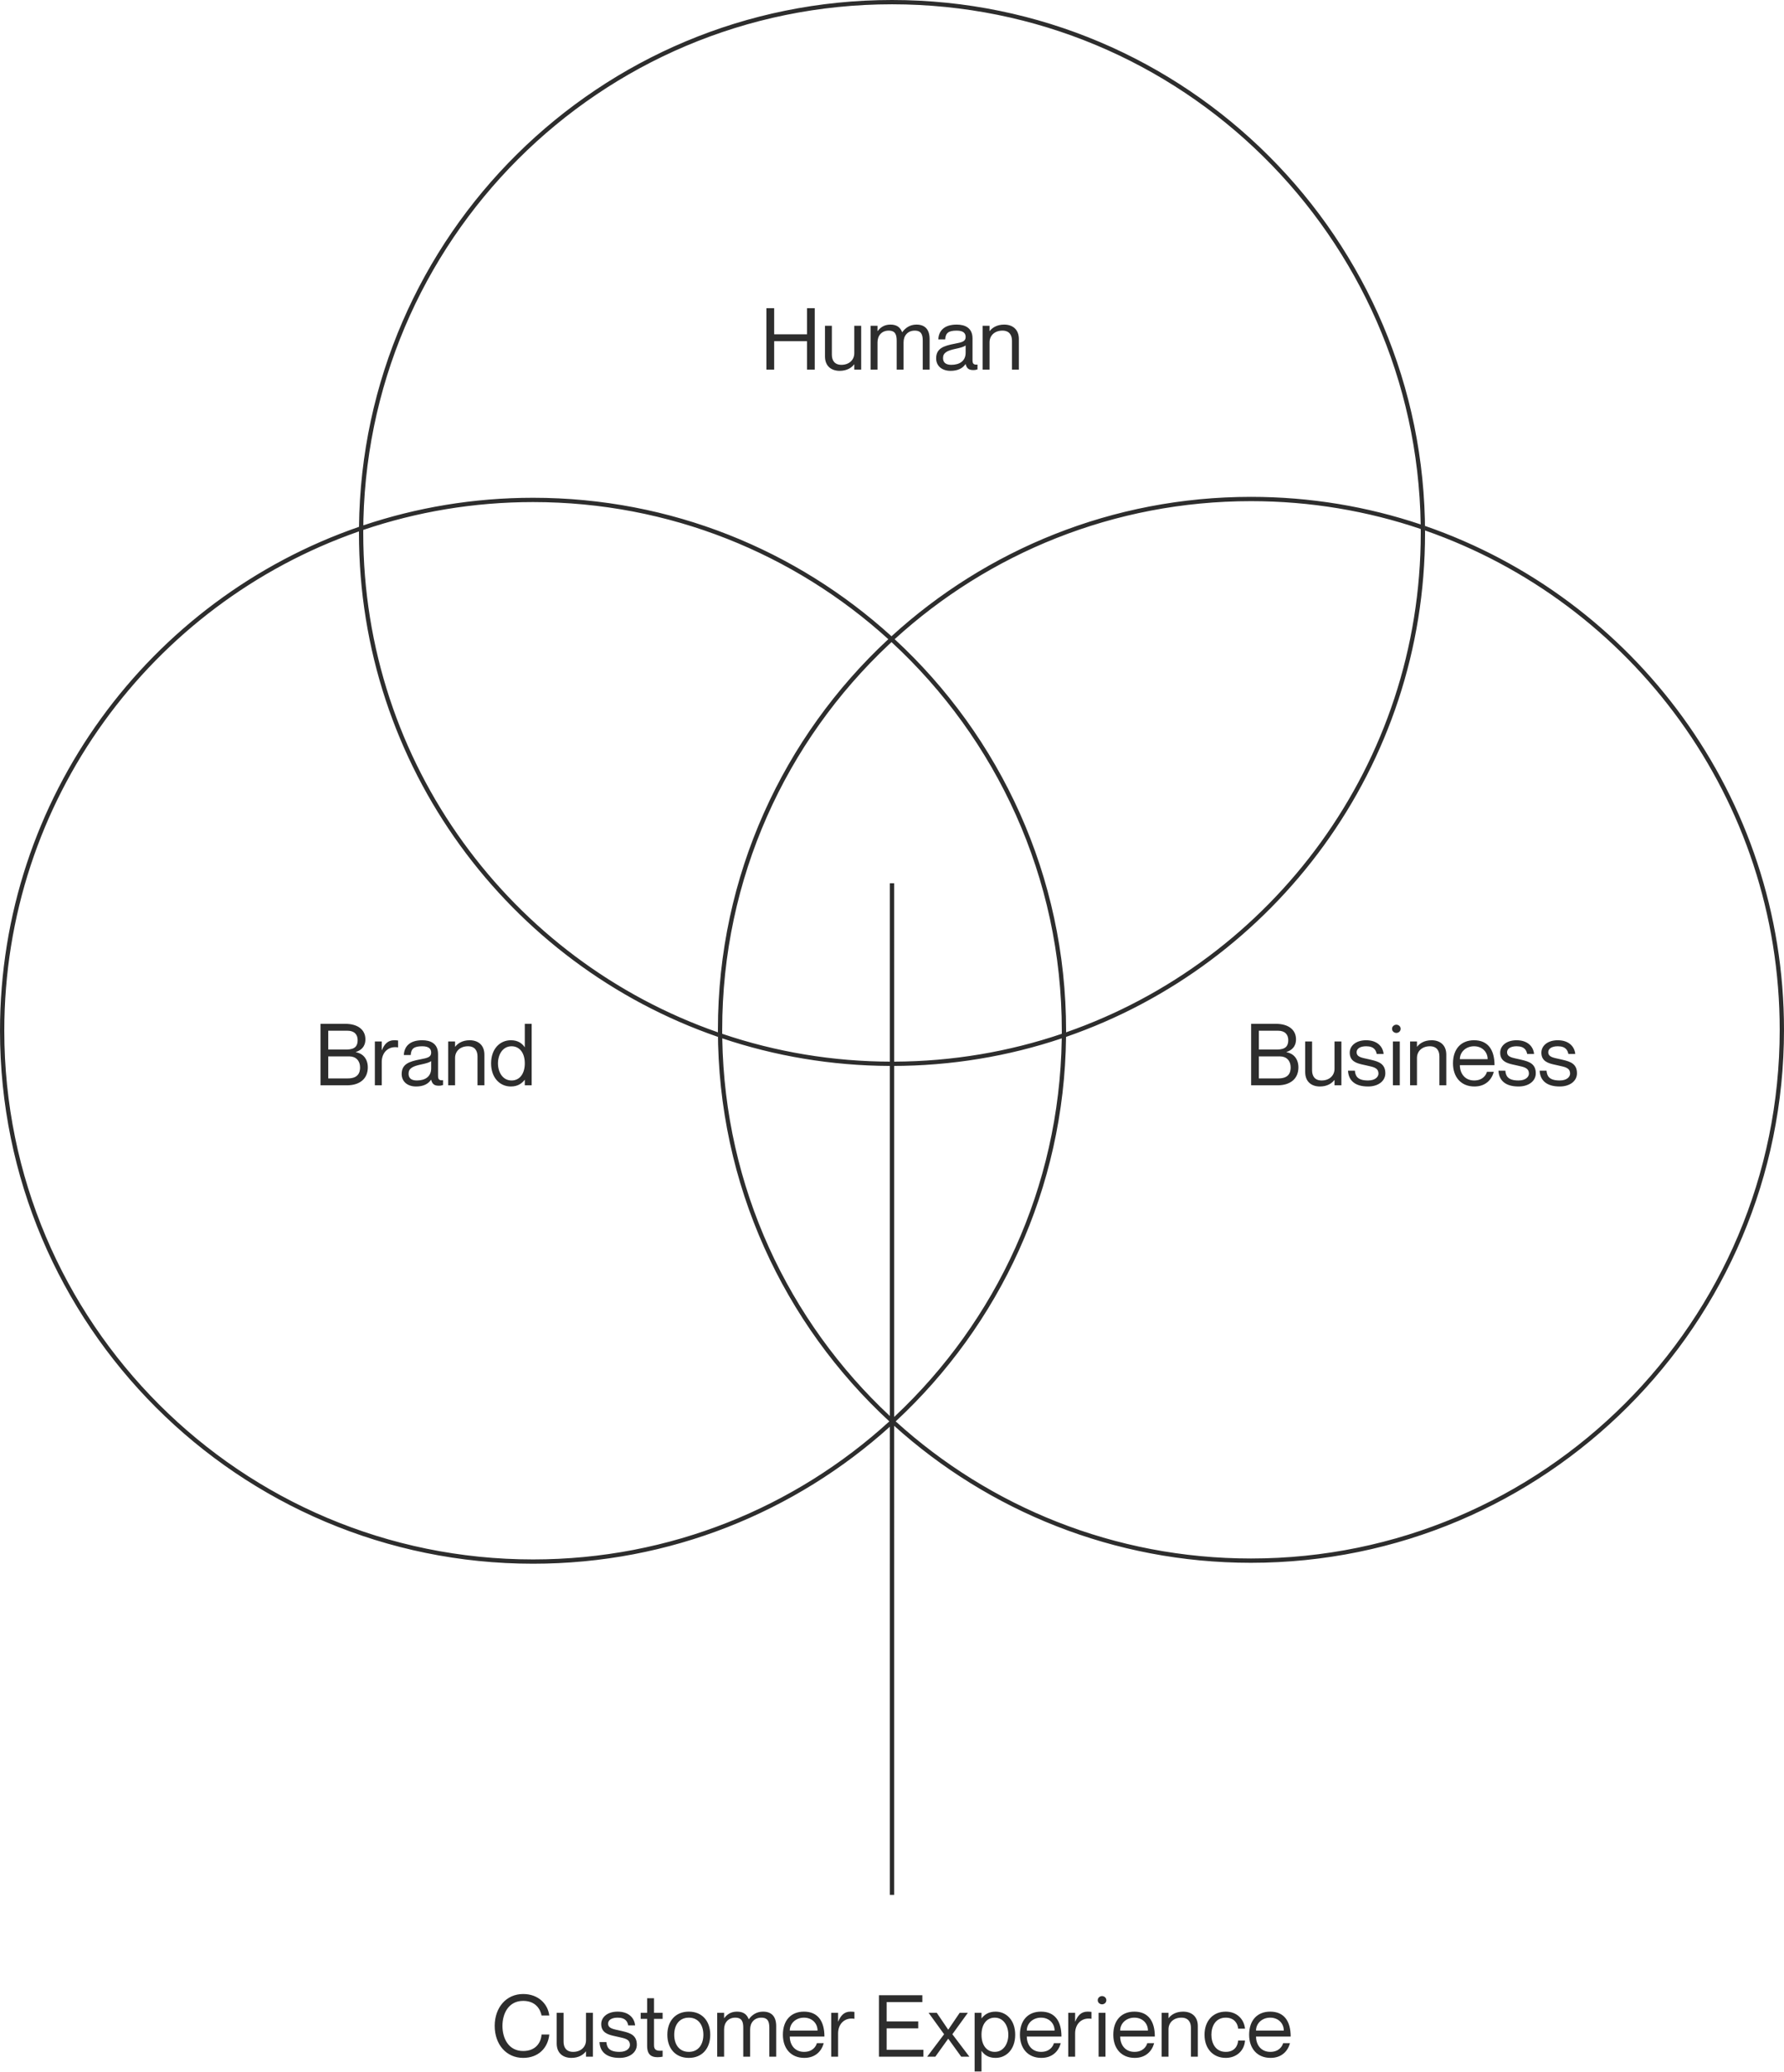 <?xml version="1.0" encoding="UTF-8"?>
<svg width="830px" height="964px" viewBox="0 0 830 964" version="1.1" xmlns="http://www.w3.org/2000/svg" xmlns:xlink="http://www.w3.org/1999/xlink">
    <title>Combined Shape</title>
    <g id="Page-1" stroke="none" stroke-width="1" fill="none" fill-rule="evenodd">
        <g id="35-Approach-creative" transform="translate(-305, -1498)" fill="#2D2D2D" fill-rule="nonzero">
            <g id="Illustration-Human-Brand-Business" transform="translate(305, 1497)">
                <g id="Group-7" transform="translate(0, 0.622)">
                    <path d="M463.2,936.418 C468.24,936.418 472.32,940.458 472.32,947.178 C472.32,953.898 468.24,957.938 463.2,957.938 C459.84,957.938 457.92,956.498 456.72,954.738 L456.72,954.738 L456.64,954.738 L456.64,964.258 L453.44,964.258 L453.44,936.978 L456.64,936.978 L456.64,939.498 L456.72,939.498 C457.92,937.938 459.84,936.418 463.2,936.418 Z M320.48,936.418 C326.68,936.418 330.44,940.818 330.44,947.178 C330.44,953.538 326.68,957.938 320.48,957.938 C314.24,957.938 310.48,953.538 310.48,947.178 C310.48,940.818 314.24,936.418 320.48,936.418 Z M590.96,936.418 C597.36,936.418 600.48,940.778 600.48,948.018 L600.48,948.018 L584.36,948.018 C584.36,951.698 586.56,955.138 591,955.138 C595.08,955.138 596.6,952.498 596.96,951.098 L596.96,951.098 L600.16,951.098 C599.12,954.898 596.2,957.938 591.12,957.938 C584.92,957.938 581.16,953.578 581.16,947.178 C581.16,940.378 585,936.418 590.96,936.418 Z M527.76,936.418 C534.16,936.418 537.28,940.778 537.28,948.018 L537.28,948.018 L521.16,948.018 C521.16,951.698 523.36,955.138 527.8,955.138 C531.88,955.138 533.4,952.498 533.76,951.098 L533.76,951.098 L536.96,951.098 C535.92,954.898 533,957.938 527.92,957.938 C521.72,957.938 517.96,953.578 517.96,947.178 C517.96,940.378 521.8,936.418 527.76,936.418 Z M262.2,936.978 L262.2,950.418 C262.2,953.058 263.44,955.138 266.64,955.138 C270.24,955.138 272.64,952.858 272.64,949.698 L272.64,949.698 L272.64,936.978 L275.84,936.978 L275.84,957.378 L272.64,957.378 L272.64,954.938 L272.56,954.938 C271.48,956.378 269.32,957.938 265.84,957.938 C262.12,957.938 259,955.898 259,951.218 L259,951.218 L259,936.978 L262.2,936.978 Z M287.36,936.418 C292.44,936.418 295.16,939.298 295.48,942.818 L295.48,942.818 L292.28,942.818 C291.96,941.258 291.2,939.218 287.36,939.218 C284.48,939.218 282.92,940.378 282.92,941.978 C282.92,944.378 285.68,944.578 288.52,945.258 C288.587,945.274 288.655,945.29 288.723,945.307 L288.723,945.307 L289.335,945.451 C289.403,945.467 289.471,945.483 289.54,945.499 L289.54,945.499 L289.95,945.596 C293.159,946.368 296.28,947.391 296.28,951.778 C296.28,955.498 292.88,957.938 288.24,957.938 C282,957.938 279.12,954.978 278.92,950.578 L278.92,950.578 L282.12,950.578 C282.32,952.858 283.12,955.138 288.24,955.138 C291.72,955.138 293.08,953.338 293.08,951.978 C293.08,949.018 290.4,948.858 287.48,948.138 C287.018,948.025 286.522,947.922 286.013,947.811 L286.013,947.811 L285.629,947.726 C282.801,947.092 279.72,946.129 279.72,942.218 C279.72,939.018 282.56,936.418 287.36,936.418 Z M374.04,936.418 C380.44,936.418 383.56,940.778 383.56,948.018 L383.56,948.018 L367.44,948.018 C367.44,951.698 369.64,955.138 374.08,955.138 C378.16,955.138 379.68,952.498 380.04,951.098 L380.04,951.098 L383.24,951.098 C382.2,954.898 379.28,957.938 374.2,957.938 C368,957.938 364.24,953.578 364.24,947.178 C364.24,940.378 368.08,936.418 374.04,936.418 Z M243.4,928.218 C250.4,928.218 254.88,932.778 255.56,938.218 L255.56,938.218 L251.96,938.218 C251.44,935.498 249.36,931.418 243.4,931.418 C236.6,931.418 233.76,937.298 233.76,943.058 C233.76,948.858 236.6,954.738 243.4,954.738 C249.4,954.738 251.72,950.658 251.96,947.058 L251.96,947.058 L255.56,947.058 C254.92,953.378 250.44,957.938 243.4,957.938 C235.56,957.938 230.16,951.698 230.16,943.058 C230.16,934.458 235.56,928.218 243.4,928.218 Z M484.32,936.418 C490.72,936.418 493.84,940.778 493.84,948.018 L493.84,948.018 L477.72,948.018 C477.72,951.698 479.92,955.138 484.36,955.138 C488.44,955.138 489.96,952.498 490.32,951.098 L490.32,951.098 L493.52,951.098 C492.48,954.898 489.56,957.938 484.48,957.938 C478.28,957.938 474.52,953.578 474.52,947.178 C474.52,940.378 478.36,936.418 484.32,936.418 Z M570.28,936.418 C575.32,936.418 578.76,939.778 579.24,944.338 L579.24,944.338 L576.04,944.338 C575.88,942.098 574.36,939.218 570.28,939.218 C565.44,939.218 563.6,943.338 563.6,947.178 C563.6,951.018 565.44,955.138 570.28,955.138 C574.4,955.138 575.88,952.298 576.04,949.858 L576.04,949.858 L579.24,949.858 C578.96,954.498 575.32,957.938 570.28,957.938 C564.32,957.938 560.4,953.578 560.4,947.178 C560.4,940.778 564.32,936.418 570.28,936.418 Z M304.28,930.178 L304.28,936.978 L308.28,936.978 L308.28,939.778 L304.28,939.778 L304.28,952.058 C304.28,954.378 305.56,954.778 308.28,954.578 L308.28,954.578 L308.28,957.378 C307.56,957.538 306.72,957.618 305.88,957.618 C303.16,957.618 301.08,956.538 301.08,952.378 L301.08,952.378 L301.08,939.778 L298.08,939.778 L298.08,936.978 L301.08,936.978 L301.08,930.178 L304.28,930.178 Z M550.44,936.418 C554.16,936.418 557.28,938.458 557.28,943.138 L557.28,943.138 L557.28,957.378 L554.08,957.378 L554.08,943.938 C554.08,941.298 552.84,939.218 549.64,939.218 C546.04,939.218 543.64,941.498 543.64,944.658 L543.64,944.658 L543.64,957.378 L540.44,957.378 L540.44,936.978 L543.64,936.978 L543.64,939.418 L543.72,939.418 C544.8,937.978 546.96,936.418 550.44,936.418 Z M514.32,936.978 L514.32,957.378 L511.12,957.378 L511.12,936.978 L514.32,936.978 Z M505.92,936.418 C506.68,936.418 507.24,936.458 507.8,936.538 L507.8,936.538 L507.8,939.738 L507.72,939.738 C503.28,939.018 500.2,942.138 500.2,946.498 L500.2,946.498 L500.2,957.378 L497,957.378 L497,936.978 L500.2,936.978 L500.2,941.018 L500.28,941.018 C501.36,938.338 503,936.418 505.92,936.418 Z M395.64,936.418 C396.4,936.418 396.96,936.458 397.52,936.538 L397.52,936.538 L397.52,939.738 L397.44,939.738 C393,939.018 389.92,942.138 389.92,946.498 L389.92,946.498 L389.92,957.378 L386.72,957.378 L386.72,936.978 L389.92,936.978 L389.92,941.018 L390,941.018 C391.08,938.338 392.72,936.418 395.64,936.418 Z M355,936.418 C359.12,936.418 361.12,938.858 361.12,943.138 L361.12,943.138 L361.12,957.378 L357.92,957.378 L357.92,943.938 C357.92,941.298 357.4,939.218 354.2,939.218 C351,939.218 349,941.498 349,944.658 L349,944.658 L349,957.378 L345.8,957.378 L345.8,943.938 C345.8,941.298 345.28,939.218 342.08,939.218 C338.88,939.218 336.88,941.498 336.88,944.658 L336.88,944.658 L336.88,957.378 L333.68,957.378 L333.68,936.978 L336.88,936.978 L336.88,939.418 L336.96,939.418 C338.04,937.978 339.8,936.418 342.88,936.418 C345.8,936.418 347.48,937.658 348.32,939.938 L348.32,939.938 L348.4,939.938 C349.8,938.018 351.92,936.418 355,936.418 Z M435.84,936.978 L441.12,944.778 L441.2,944.778 L446.48,936.978 L450.28,936.978 L443.08,946.938 L451,957.378 L447.2,957.378 L441.2,949.058 L441.12,949.058 L435.16,957.378 L431.36,957.378 L439.24,946.938 L432.04,936.978 L435.84,936.978 Z M429.12,928.778 L429.12,931.978 L412.52,931.978 L412.52,940.978 L427.2,940.978 L427.2,944.178 L412.52,944.178 L412.52,954.178 L429.6,954.178 L429.6,957.378 L408.92,957.378 L408.92,928.778 L429.12,928.778 Z M462.8,939.218 C459,939.218 456.64,942.378 456.64,947.178 C456.64,951.978 459,955.138 462.8,955.138 C467,955.138 469.12,951.178 469.12,947.178 C469.12,943.178 467,939.218 462.8,939.218 Z M320.48,939.218 C315.88,939.218 313.68,942.818 313.68,947.178 C313.68,951.538 315.88,955.138 320.48,955.138 C325.04,955.138 327.24,951.538 327.24,947.178 C327.24,942.818 325.04,939.218 320.48,939.218 Z M590.96,939.218 C587.12,939.218 584.36,941.938 584.36,945.218 L584.36,945.218 L597.28,945.218 C597.28,941.938 594.8,939.218 590.96,939.218 Z M484.32,939.218 C480.48,939.218 477.72,941.938 477.72,945.218 L477.72,945.218 L490.64,945.218 C490.64,941.938 488.16,939.218 484.32,939.218 Z M527.76,939.218 C523.92,939.218 521.16,941.938 521.16,945.218 L521.16,945.218 L534.08,945.218 C534.08,941.938 531.6,939.218 527.76,939.218 Z M374.04,939.218 C370.2,939.218 367.44,941.938 367.44,945.218 L367.44,945.218 L380.36,945.218 C380.36,941.938 377.88,939.218 374.04,939.218 Z M512.72,929.178 C513.64,929.178 514.72,929.858 514.72,931.098 C514.72,932.338 513.64,933.018 512.72,933.018 C511.84,933.018 510.72,932.338 510.72,931.098 C510.72,929.858 511.84,929.178 512.72,929.178 Z M415,0.378 C551.967,0.378 663,111.411 663,248.378 L662.977,245.092 C760.181,278.655 830,370.959 830,479.57 C830,616.537 718.967,727.569 582,727.569 C518.158,727.569 459.951,703.447 415.996,663.819 L416,882.073 L414,882.073 L414.005,664.247 C370.05,703.876 311.842,727.999 248,727.999 C111.033,727.999 0,616.967 0,480 C0,371.39 69.818,279.086 167.021,245.522 C168.544,109.874 278.985,0.378 415,0.378 Z M167.001,247.646 L166.592,247.789 C70.737,281.392 2,372.669 2,480 C2,615.862 112.138,725.999 248,725.999 C311.858,725.999 370.033,701.668 413.76,661.77 C364.712,616.466 334,551.605 334,479.57 L334.024,482.857 C236.819,449.293 167,356.989 167,248.378 C167,248.134 167,247.89 167.001,247.646 Z M662.991,247.214 L663,248.378 C663,356.988 593.182,449.292 495.979,482.856 C495.188,553.515 464.839,617.08 416.715,661.768 C460.382,701.411 518.37,725.569 582,725.569 C717.862,725.569 828,615.433 828,479.57 C828,372.084 759.064,280.698 662.991,247.214 Z M493.973,483.539 C469.167,491.866 442.611,496.378 415,496.378 L416,496.37 L416,659.693 L416.525,659.208 C463.302,615.203 492.848,553.091 493.967,484.068 Z M336.03,483.54 L336.033,483.638 C337.156,552.918 366.919,615.236 413.998,659.269 L413.999,496.376 C386.749,496.268 360.535,491.766 336.03,483.54 Z M705.6,484.418 C710.68,484.418 713.4,487.298 713.72,490.818 L713.72,490.818 L710.52,490.818 C710.2,489.258 709.44,487.218 705.6,487.218 C702.72,487.218 701.16,488.378 701.16,489.978 C701.16,492.378 703.92,492.578 706.76,493.258 C706.827,493.274 706.895,493.29 706.963,493.307 L706.963,493.307 L707.575,493.451 C707.643,493.467 707.711,493.483 707.78,493.499 L707.78,493.499 L708.19,493.596 C711.399,494.368 714.52,495.391 714.52,499.778 C714.52,503.498 711.12,505.938 706.48,505.938 C700.24,505.938 697.36,502.978 697.16,498.578 L697.16,498.578 L700.36,498.578 C700.56,500.858 701.36,503.138 706.48,503.138 C709.96,503.138 711.32,501.338 711.32,499.978 C711.32,497.018 708.64,496.858 705.72,496.138 C705.258,496.025 704.762,495.922 704.253,495.811 L704.253,495.811 L703.869,495.726 C701.041,495.092 697.96,494.129 697.96,490.218 C697.96,487.018 700.8,484.418 705.6,484.418 Z M724.76,484.418 C729.84,484.418 732.56,487.298 732.88,490.818 L732.88,490.818 L729.68,490.818 C729.36,489.258 728.6,487.218 724.76,487.218 C721.88,487.218 720.32,488.378 720.32,489.978 C720.32,492.378 723.08,492.578 725.92,493.258 C725.987,493.274 726.055,493.29 726.123,493.307 L726.123,493.307 L726.735,493.451 C726.803,493.467 726.871,493.483 726.94,493.499 L726.94,493.499 L727.35,493.596 C730.559,494.368 733.68,495.391 733.68,499.778 C733.68,503.498 730.28,505.938 725.64,505.938 C719.4,505.938 716.52,502.978 716.32,498.578 L716.32,498.578 L719.52,498.578 C719.72,500.858 720.52,503.138 725.64,503.138 C729.12,503.138 730.48,501.338 730.48,499.978 C730.48,497.018 727.8,496.858 724.88,496.138 C724.418,496.025 723.922,495.922 723.413,495.811 L723.413,495.811 L723.029,495.726 C720.201,495.092 717.12,494.129 717.12,490.218 C717.12,487.018 719.96,484.418 724.76,484.418 Z M610.44,484.978 L610.44,498.418 C610.44,501.058 611.68,503.138 614.88,503.138 C618.48,503.138 620.88,500.858 620.88,497.698 L620.88,497.698 L620.88,484.978 L624.08,484.978 L624.08,505.378 L620.88,505.378 L620.88,502.938 L620.8,502.938 C619.72,504.378 617.56,505.938 614.08,505.938 C610.36,505.938 607.24,503.898 607.24,499.218 L607.24,499.218 L607.24,484.978 L610.44,484.978 Z M247.36,476.778 L247.36,505.378 L244.16,505.378 L244.16,502.858 L244.08,502.858 C242.88,504.418 240.96,505.938 237.68,505.938 C232.56,505.938 228.48,501.898 228.48,495.178 C228.48,488.458 232.56,484.418 237.68,484.418 C240.96,484.418 242.88,485.858 244.08,487.618 L244.08,487.618 L244.16,487.618 L244.16,476.778 L247.36,476.778 Z M635.6,484.418 C640.68,484.418 643.4,487.298 643.72,490.818 L643.72,490.818 L640.52,490.818 C640.2,489.258 639.44,487.218 635.6,487.218 C632.72,487.218 631.16,488.378 631.16,489.978 C631.16,492.378 633.92,492.578 636.76,493.258 C636.827,493.274 636.895,493.29 636.963,493.307 L636.963,493.307 L637.575,493.451 C637.643,493.467 637.711,493.483 637.78,493.499 L637.78,493.499 L638.19,493.596 C641.399,494.368 644.52,495.391 644.52,499.778 C644.52,503.498 641.12,505.938 636.48,505.938 C630.24,505.938 627.36,502.978 627.16,498.578 L627.16,498.578 L630.36,498.578 C630.56,500.858 631.36,503.138 636.48,503.138 C639.96,503.138 641.32,501.338 641.32,499.978 C641.32,497.018 638.64,496.858 635.72,496.138 C635.258,496.025 634.762,495.922 634.253,495.811 L634.253,495.811 L633.869,495.726 C631.041,495.092 627.96,494.129 627.96,490.218 C627.96,487.018 630.8,484.418 635.6,484.418 Z M685.8,484.418 C692.2,484.418 695.32,488.778 695.32,496.018 L695.32,496.018 L679.2,496.018 C679.2,499.698 681.4,503.138 685.84,503.138 C689.92,503.138 691.44,500.498 691.8,499.098 L691.8,499.098 L695,499.098 C693.96,502.898 691.04,505.938 685.96,505.938 C679.76,505.938 676,501.578 676,495.178 C676,488.378 679.84,484.418 685.8,484.418 Z M196.44,484.418 C200.32,484.418 203.8,485.938 203.8,490.858 L203.8,490.858 L203.801,500.936 C203.821,502.435 204.148,503.25 206.12,503.018 L206.12,503.018 L206.12,505.258 C205.28,505.538 204.84,505.578 204.24,505.578 C202.32,505.578 201.16,505.058 200.6,502.818 L200.6,502.818 L200.52,502.818 C199.24,504.738 196.96,505.938 193.6,505.938 C189.48,505.938 186.88,503.578 186.88,500.138 C186.88,495.498 190.32,494.298 195.6,493.298 C199.04,492.658 200.6,492.218 200.6,490.178 C200.6,488.578 199.72,487.218 196.44,487.218 C192.56,487.218 191.28,488.338 191.08,491.298 L191.08,491.298 L187.88,491.298 C188.08,487.378 190.52,484.418 196.44,484.418 Z M666.04,484.418 C669.76,484.418 672.88,486.458 672.88,491.138 L672.88,491.138 L672.88,505.378 L669.68,505.378 L669.68,491.938 C669.68,489.298 668.44,487.218 665.24,487.218 C661.64,487.218 659.24,489.498 659.24,492.658 L659.24,492.658 L659.24,505.378 L656.04,505.378 L656.04,484.978 L659.24,484.978 L659.24,487.418 L659.32,487.418 C660.4,485.978 662.56,484.418 666.04,484.418 Z M218.52,484.418 C222.24,484.418 225.36,486.458 225.36,491.138 L225.36,491.138 L225.36,505.378 L222.16,505.378 L222.16,491.938 C222.16,489.298 220.92,487.218 217.72,487.218 C214.12,487.218 211.72,489.498 211.72,492.658 L211.72,492.658 L211.72,505.378 L208.52,505.378 L208.52,484.978 L211.72,484.978 L211.72,487.418 L211.8,487.418 C212.88,485.978 215.04,484.418 218.52,484.418 Z M183.32,484.418 C184.08,484.418 184.64,484.458 185.2,484.538 L185.2,484.538 L185.2,487.738 L185.12,487.738 C180.68,487.018 177.6,490.138 177.6,494.498 L177.6,494.498 L177.6,505.378 L174.4,505.378 L174.4,484.978 L177.6,484.978 L177.6,489.018 L177.68,489.018 C178.76,486.338 180.4,484.418 183.32,484.418 Z M593.6,476.778 C599.44,476.778 602.96,479.538 602.96,483.978 C602.96,487.498 600.88,489.098 598.52,489.898 L598.52,489.898 L598.52,489.978 C601.52,490.498 604.08,492.778 604.08,497.058 C604.08,502.338 600.32,505.378 594.4,505.378 L594.4,505.378 L582.08,505.378 L582.08,476.778 Z M160.64,476.778 C166.48,476.778 170,479.538 170,483.978 C170,487.498 167.92,489.098 165.56,489.898 L165.56,489.898 L165.56,489.978 C168.56,490.498 171.12,492.778 171.12,497.058 C171.12,502.338 167.36,505.378 161.44,505.378 L161.44,505.378 L149.12,505.378 L149.12,476.778 Z M651.24,484.978 L651.24,505.378 L648.04,505.378 L648.04,484.978 L651.24,484.978 Z M238,487.218 C233.8,487.218 231.68,491.178 231.68,495.178 C231.68,499.178 233.8,503.138 238,503.138 C241.8,503.138 244.16,499.978 244.16,495.178 C244.16,490.378 241.8,487.218 238,487.218 Z M200.6,494.098 C200,494.698 198.04,495.258 195.88,495.698 C191.92,496.538 190.08,497.538 190.08,499.978 C190.08,501.978 191.28,503.138 193.92,503.138 C197.72,503.138 200.6,501.418 200.6,497.498 L200.6,497.498 Z M162.6,491.938 L152.72,491.938 L152.72,502.178 L161.8,502.178 C166.4,502.178 167.52,499.738 167.52,497.058 C167.52,493.978 165.6,491.938 162.6,491.938 L162.6,491.938 Z M595.56,491.938 L585.68,491.938 L585.68,502.178 L594.76,502.178 C599.36,502.178 600.48,499.738 600.48,497.058 C600.48,493.978 598.56,491.938 595.56,491.938 L595.56,491.938 Z M414.773,299.159 L413.475,300.362 C365.781,345.23 336,408.922 336,479.57 C336,480.187 336.002,480.803 336.007,481.418 C360.804,489.823 387.37,494.378 415,494.378 L414,494.37 L414,411.378 L416,411.378 L416.002,494.376 C443.274,494.267 469.499,489.721 493.993,481.421 L494,480 C494,408.49 463.488,344.107 414.773,299.159 Z M685.8,487.218 C681.96,487.218 679.2,489.938 679.2,493.218 L679.2,493.218 L692.12,493.218 C692.12,489.938 689.64,487.218 685.8,487.218 Z M161.6,479.978 L152.72,479.978 L152.72,488.738 L161.2,488.738 C165.28,488.738 166.4,486.978 166.4,484.378 C166.4,481.778 164.88,479.978 161.6,479.978 L161.6,479.978 Z M594.56,479.978 L585.68,479.978 L585.68,488.738 L594.16,488.738 C598.24,488.738 599.36,486.978 599.36,484.378 C599.36,481.778 597.84,479.978 594.56,479.978 L594.56,479.978 Z M649.64,477.178 C650.56,477.178 651.64,477.858 651.64,479.098 C651.64,480.338 650.56,481.018 649.64,481.018 C648.76,481.018 647.64,480.338 647.64,479.098 C647.64,477.858 648.76,477.178 649.64,477.178 Z M248,234 C220.369,234 193.802,238.555 169.009,246.956 L169,248.378 C169,355.864 237.936,447.249 334.008,480.734 L334,479.57 C334,407.767 364.515,343.09 413.285,297.802 C369.618,258.158 311.63,234 248,234 Z M582,233.57 C518.141,233.57 459.966,257.902 416.239,297.801 C465.288,343.104 496,407.965 496,480 C496,480.244 496,480.487 495.999,480.731 C592.065,447.247 661,355.863 661,248.378 C661,247.761 660.998,247.145 660.993,246.529 C636.196,238.125 609.63,233.57 582,233.57 Z M415,2.378 C279.138,2.378 169,112.516 169,248.378 L169.028,244.839 C193.833,236.512 220.39,232 248,232 C312.21,232 370.721,256.402 414.765,296.439 C458.859,256.148 517.559,231.57 582,231.57 C609.61,231.57 636.165,236.082 660.97,244.408 C658.85,110.379 549.538,2.378 415,2.378 Z M445.1,151.418 C448.98,151.418 452.46,152.938 452.46,157.858 L452.46,157.858 L452.461,167.936 C452.481,169.435 452.808,170.25 454.78,170.018 L454.78,170.018 L454.78,172.258 C453.94,172.538 453.5,172.578 452.9,172.578 C450.98,172.578 449.82,172.058 449.26,169.818 L449.26,169.818 L449.18,169.818 C447.9,171.738 445.62,172.938 442.26,172.938 C438.14,172.938 435.54,170.578 435.54,167.138 C435.54,162.498 438.98,161.298 444.26,160.298 C447.7,159.658 449.26,159.218 449.26,157.178 C449.26,155.578 448.38,154.218 445.1,154.218 C441.22,154.218 439.94,155.338 439.74,158.298 L439.74,158.298 L436.54,158.298 C436.74,154.378 439.18,151.418 445.1,151.418 Z M387.02,151.978 L387.02,165.418 C387.02,168.058 388.26,170.138 391.46,170.138 C395.06,170.138 397.46,167.858 397.46,164.698 L397.46,164.698 L397.46,151.978 L400.66,151.978 L400.66,172.378 L397.46,172.378 L397.46,169.938 L397.38,169.938 C396.3,171.378 394.14,172.938 390.66,172.938 C386.94,172.938 383.82,170.898 383.82,166.218 L383.82,166.218 L383.82,151.978 L387.02,151.978 Z M467.18,151.418 C470.9,151.418 474.02,153.458 474.02,158.138 L474.02,158.138 L474.02,172.378 L470.82,172.378 L470.82,158.938 C470.82,156.298 469.58,154.218 466.38,154.218 C462.78,154.218 460.38,156.498 460.38,159.658 L460.38,159.658 L460.38,172.378 L457.18,172.378 L457.18,151.978 L460.38,151.978 L460.38,154.418 L460.46,154.418 C461.54,152.978 463.7,151.418 467.18,151.418 Z M414.26,151.418 C417.18,151.418 418.86,152.658 419.7,154.938 L419.7,154.938 L419.78,154.938 C421.18,153.018 423.3,151.418 426.38,151.418 C430.5,151.418 432.5,153.858 432.5,158.138 L432.5,158.138 L432.5,172.378 L429.3,172.378 L429.3,158.938 C429.3,156.298 428.78,154.218 425.58,154.218 C422.38,154.218 420.38,156.498 420.38,159.658 L420.38,159.658 L420.38,172.378 L417.18,172.378 L417.18,158.938 C417.18,156.298 416.66,154.218 413.46,154.218 C410.26,154.218 408.26,156.498 408.26,159.658 L408.26,159.658 L408.26,172.378 L405.06,172.378 L405.06,151.978 L408.26,151.978 L408.26,154.418 L408.34,154.418 C409.42,152.978 411.18,151.418 414.26,151.418 Z M360.18,143.778 L360.18,155.938 L375.46,155.938 L375.46,143.778 L379.06,143.778 L379.06,172.378 L375.46,172.378 L375.46,159.138 L360.18,159.138 L360.18,172.378 L356.58,172.378 L356.58,143.778 L360.18,143.778 Z M449.26,161.098 C448.66,161.698 446.7,162.258 444.54,162.698 C440.58,163.538 438.74,164.538 438.74,166.978 C438.74,168.978 439.94,170.138 442.58,170.138 C446.38,170.138 449.26,168.418 449.26,164.498 L449.26,164.498 Z" id="Combined-Shape"></path>
                </g>
            </g>
        </g>
    </g>
</svg>